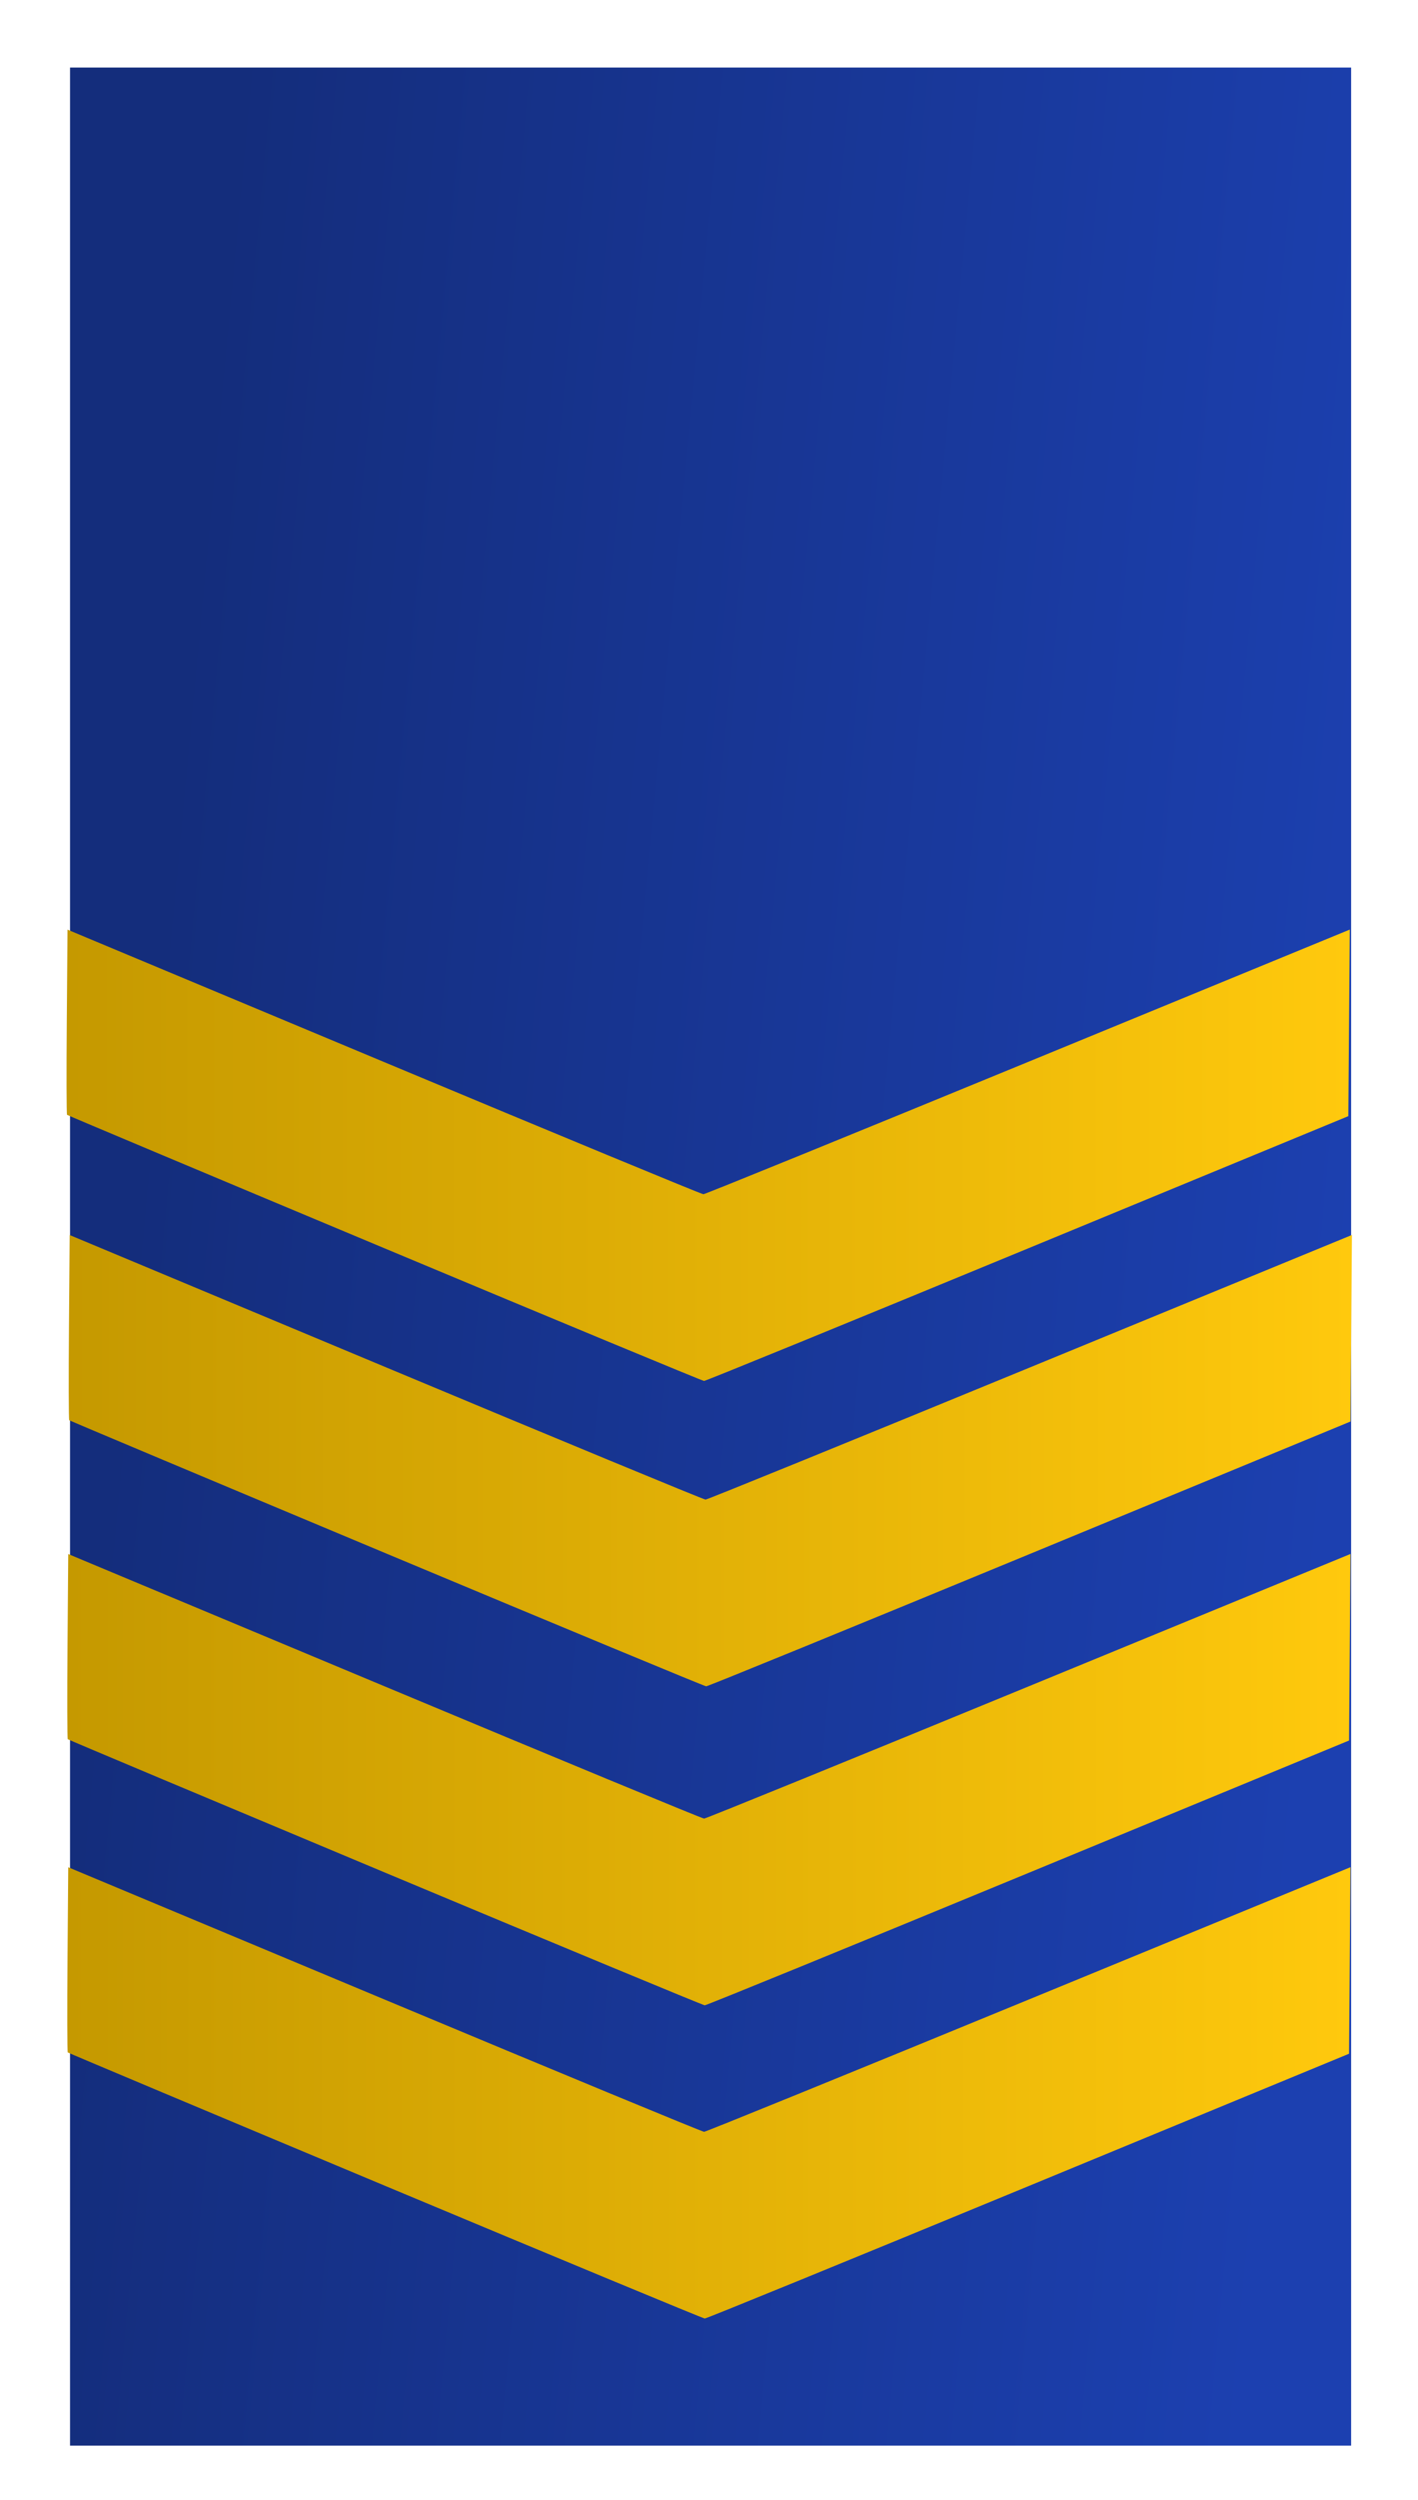 <?xml version="1.0" encoding="UTF-8" standalone="no"?>
<!-- Created with Inkscape (http://www.inkscape.org/) -->
<svg
   xmlns:dc="http://purl.org/dc/elements/1.1/"
   xmlns:cc="http://creativecommons.org/ns#"
   xmlns:rdf="http://www.w3.org/1999/02/22-rdf-syntax-ns#"
   xmlns:svg="http://www.w3.org/2000/svg"
   xmlns="http://www.w3.org/2000/svg"
   xmlns:xlink="http://www.w3.org/1999/xlink"
   xmlns:sodipodi="http://sodipodi.sourceforge.net/DTD/sodipodi-0.dtd"
   xmlns:inkscape="http://www.inkscape.org/namespaces/inkscape"
   version="1.0"
   width="105"
   height="185"
   id="svg2"
   sodipodi:version="0.32"
   inkscape:version="0.46"
   sodipodi:docname="nl-marine-vloot-sergeant_majoor.svg"
   inkscape:output_extension="org.inkscape.output.svg.inkscape">
  <sodipodi:namedview
     inkscape:window-height="820"
     inkscape:window-width="1440"
     inkscape:pageshadow="2"
     inkscape:pageopacity="0.0"
     guidetolerance="10.0"
     gridtolerance="10.0"
     objecttolerance="10.0"
     borderopacity="1.0"
     bordercolor="#666666"
     pagecolor="#ffffff"
     id="base"
     showgrid="false"
     inkscape:zoom="2.4972973"
     inkscape:cx="-15.77381"
     inkscape:cy="92.5"
     inkscape:window-x="-8"
     inkscape:window-y="-8"
     inkscape:current-layer="svg2" />
  <defs
     id="defs5">
    <linearGradient
       inkscape:collect="always"
       id="linearGradient3163">
      <stop
         style="stop-color:#c59900;stop-opacity:1;"
         offset="0"
         id="stop3165" />
      <stop
         style="stop-color:#ffc90d;stop-opacity:1"
         offset="1"
         id="stop3167" />
    </linearGradient>
    <linearGradient
       inkscape:collect="always"
       id="linearGradient3155">
      <stop
         style="stop-color:#142d7c;stop-opacity:1"
         offset="0"
         id="stop3157" />
      <stop
         style="stop-color:#1c40b0;stop-opacity:1"
         offset="1"
         id="stop3159" />
    </linearGradient>
    <inkscape:perspective
       sodipodi:type="inkscape:persp3d"
       inkscape:vp_x="0 : 92.5 : 1"
       inkscape:vp_y="0 : 1000 : 0"
       inkscape:vp_z="105 : 92.5 : 1"
       inkscape:persp3d-origin="52.5 : 61.666667 : 1"
       id="perspective12" />
    <linearGradient
       inkscape:collect="always"
       xlink:href="#linearGradient3155"
       id="linearGradient3161"
       x1="10.392"
       y1="84.585"
       x2="100.047"
       y2="92.994"
       gradientUnits="userSpaceOnUse" />
    <linearGradient
       inkscape:collect="always"
       xlink:href="#linearGradient3163"
       id="linearGradient3169"
       x1="4.929"
       y1="85.494"
       x2="99.947"
       y2="85.494"
       gradientUnits="userSpaceOnUse" />
    <linearGradient
       inkscape:collect="always"
       xlink:href="#linearGradient3163"
       id="linearGradient3177"
       x1="5.089"
       y1="108.094"
       x2="100.107"
       y2="108.094"
       gradientUnits="userSpaceOnUse" />
    <linearGradient
       inkscape:collect="always"
       xlink:href="#linearGradient3163"
       id="linearGradient3185"
       x1="4.982"
       y1="131.701"
       x2="100"
       y2="131.701"
       gradientUnits="userSpaceOnUse" />
    <linearGradient
       inkscape:collect="always"
       xlink:href="#linearGradient3163"
       id="linearGradient3193"
       x1="4.982"
       y1="154.88"
       x2="100"
       y2="154.88"
       gradientUnits="userSpaceOnUse" />
  </defs>
  <rect
     width="94.861"
     height="175.988"
     ry="0"
     x="5.187"
     y="5"
     id="rect2386"
     style="opacity:1;fill:url(#linearGradient3161);fill-opacity:1;fill-rule:evenodd;stroke:none;stroke-width:1.123;stroke-linecap:round;stroke-linejoin:round;stroke-miterlimit:4;stroke-dasharray:none;stroke-dashoffset:0;stroke-opacity:1" />
  <path
     d="M 28.528,161.766 C 15.638,156.372 5.059,151.927 5.019,151.888 C 4.979,151.848 4.971,148.749 5,145 L 5.053,138.184 L 28.478,147.974 C 41.361,153.359 52.007,157.764 52.137,157.763 C 52.266,157.762 63.088,153.356 76.186,147.97 L 100,138.179 L 99.947,145.082 L 99.893,151.984 L 76.149,161.786 C 63.09,167.177 52.307,171.584 52.186,171.58 C 52.065,171.576 41.419,167.159 28.528,161.766 L 28.528,161.766 z"
     id="path3925"
     style="opacity:1;fill:url(#linearGradient3193);fill-opacity:1.0;fill-rule:evenodd;stroke:none;stroke-width:6;stroke-linecap:round;stroke-linejoin:round;stroke-miterlimit:4;stroke-dasharray:none;stroke-dashoffset:0;stroke-opacity:1" />
  <path
     d="M 28.528,138.587 C 15.638,133.193 5.058,128.748 5.019,128.709 C 4.979,128.67 4.97,125.57 5,121.821 L 5.053,115.005 L 28.477,124.795 C 41.361,130.18 52.007,134.585 52.137,134.584 C 52.266,134.583 63.088,130.177 76.186,124.791 L 100,115 L 99.947,121.903 L 99.893,128.805 L 76.149,138.607 C 63.09,143.998 52.306,148.405 52.185,148.401 C 52.064,148.397 41.419,143.981 28.528,138.587 L 28.528,138.587 z"
     id="path3927"
     style="opacity:1;fill:url(#linearGradient3185);fill-opacity:1.0;fill-rule:evenodd;stroke:none;stroke-width:6;stroke-linecap:round;stroke-linejoin:round;stroke-miterlimit:4;stroke-dasharray:none;stroke-dashoffset:0;stroke-opacity:1" />
  <path
     d="M 28.635,114.98 C 15.744,109.586 5.165,105.141 5.125,105.102 C 5.086,105.062 5.077,101.963 5.107,98.214 L 5.16,91.398 L 28.584,101.188 C 41.467,106.573 52.114,110.978 52.243,110.977 C 52.373,110.976 63.195,106.57 76.293,101.184 L 100.107,91.393 L 100.053,98.296 L 100,105.198 L 76.256,115 C 63.197,120.391 52.413,124.798 52.292,124.794 C 52.171,124.79 41.526,120.373 28.635,114.98 L 28.635,114.98 z"
     id="path3929"
     style="opacity:1;fill:url(#linearGradient3177);fill-opacity:1.0;fill-rule:evenodd;stroke:none;stroke-width:6;stroke-linecap:round;stroke-linejoin:round;stroke-miterlimit:4;stroke-dasharray:none;stroke-dashoffset:0;stroke-opacity:1" />
  <path
     d="M 28.475,92.38 C 15.584,86.986 5.005,82.541 4.965,82.502 C 4.926,82.463 4.917,79.363 4.947,75.614 L 5,68.798 L 28.424,78.589 C 41.307,83.974 51.954,88.379 52.083,88.378 C 52.213,88.377 63.035,83.97 76.133,78.585 L 99.947,68.793 L 99.893,75.696 L 99.84,82.599 L 76.096,92.4 C 63.037,97.791 52.253,102.199 52.132,102.195 C 52.011,102.19 41.365,97.774 28.475,92.38 L 28.475,92.38 z"
     id="path3931"
     style="opacity:1;fill:url(#linearGradient3169);fill-opacity:1;fill-rule:evenodd;stroke:none;stroke-width:6;stroke-linecap:round;stroke-linejoin:round;stroke-miterlimit:4;stroke-dasharray:none;stroke-dashoffset:0;stroke-opacity:1" />
</svg>
